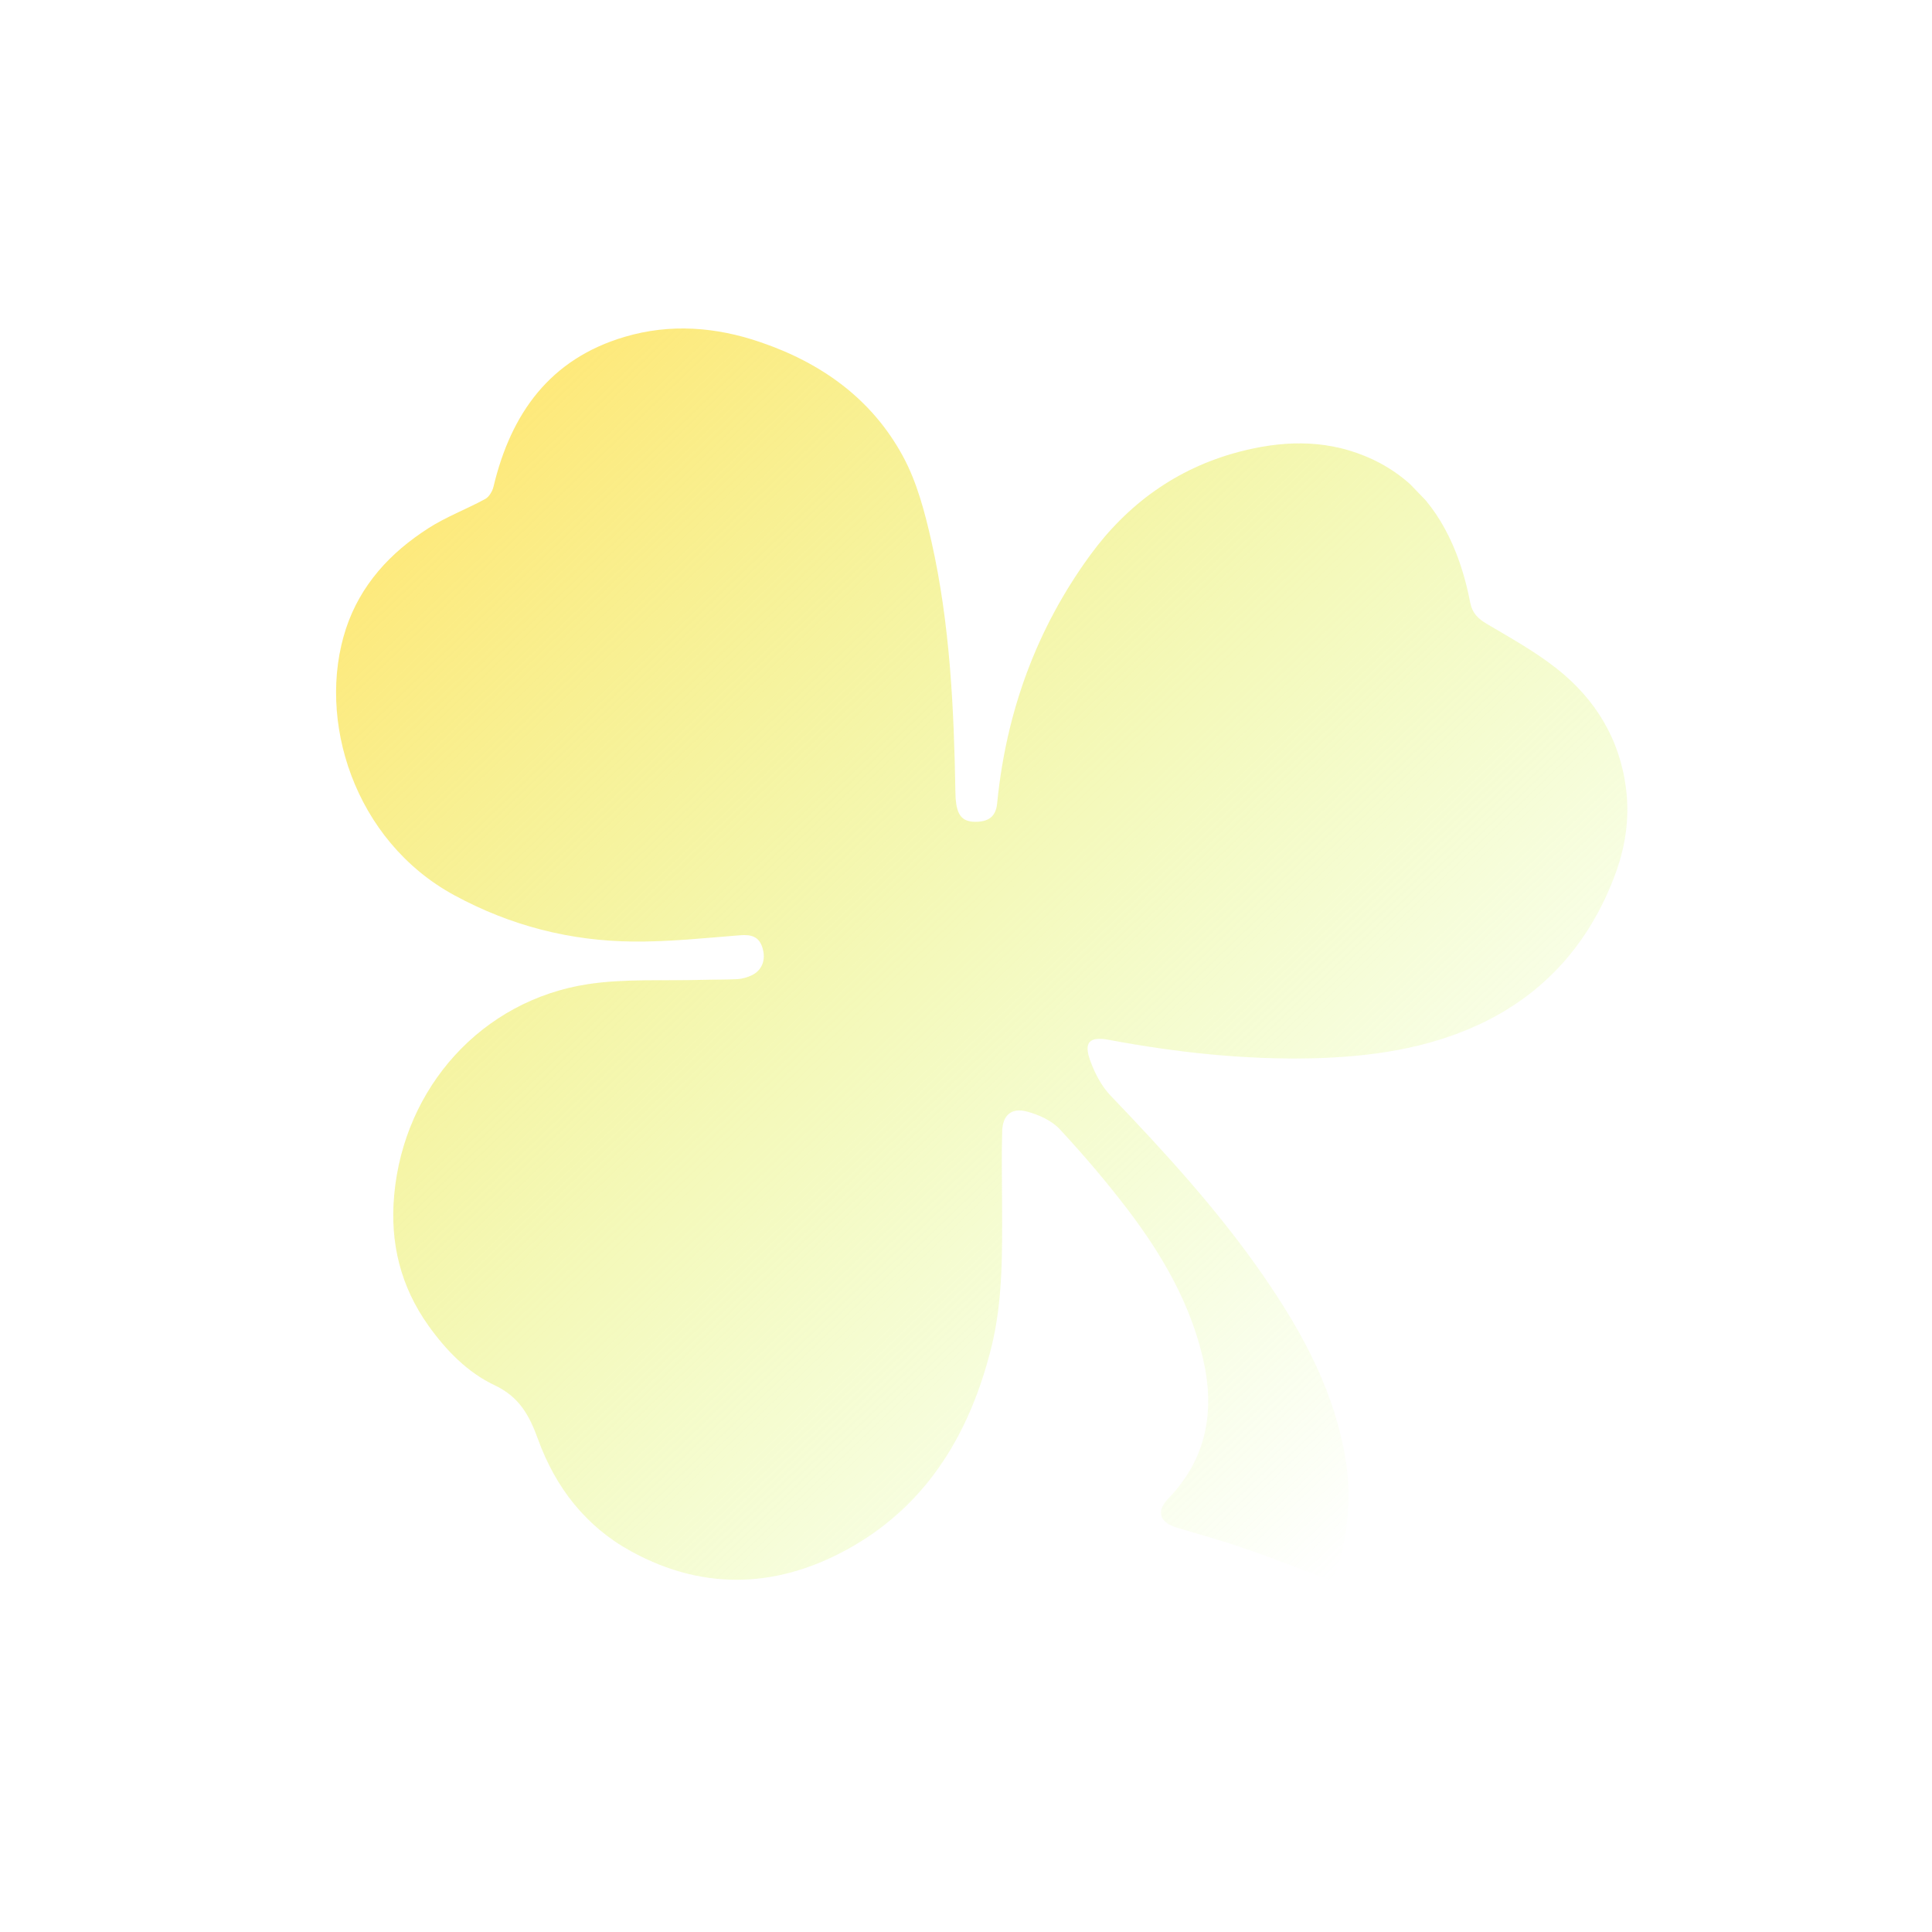 <?xml version="1.0" encoding="UTF-8"?> <svg xmlns="http://www.w3.org/2000/svg" width="148" height="148" viewBox="0 0 148 148" fill="none"> <g clip-path="url(#clip0_1057_74)"> <path d="M102.003 121.087C99.744 120.247 97.567 119.386 95.351 118.621C93.629 118.021 91.867 117.547 90.121 117.014C88.832 116.623 88.564 115.774 89.466 114.831C92.471 111.729 93.103 108.043 92.127 103.952C91.124 99.742 88.996 96.092 86.412 92.692C84.779 90.548 83.026 88.49 81.198 86.52C80.572 85.84 79.572 85.389 78.658 85.148C77.486 84.834 76.812 85.426 76.772 86.647C76.715 88.495 76.761 90.346 76.763 92.196C76.775 95.904 76.839 99.62 75.934 103.249C74.33 109.652 71.165 115.067 65.358 118.435C59.866 121.617 54.067 121.989 48.32 118.824C44.871 116.929 42.555 113.942 41.225 110.28C40.557 108.445 39.801 107.016 37.891 106.116C35.819 105.139 34.172 103.446 32.823 101.553C30.685 98.554 29.861 95.206 30.197 91.543C30.948 83.279 36.921 76.629 45.041 75.39C47.911 74.956 50.875 75.146 53.806 75.061C54.694 75.035 55.597 75.055 56.493 75.007C56.848 74.985 57.22 74.875 57.555 74.727C58.367 74.352 58.69 73.545 58.415 72.629C58.161 71.75 57.557 71.574 56.698 71.645C53.965 71.86 51.223 72.156 48.485 72.127C43.662 72.082 39.099 70.911 34.813 68.585C27.113 64.416 24.224 55.096 26.502 48.16C27.61 44.802 29.903 42.328 32.824 40.459C34.184 39.586 35.739 39.005 37.163 38.229C37.469 38.065 37.727 37.627 37.806 37.273C39.147 31.664 42.131 27.488 47.876 25.798C51.339 24.777 54.835 25.038 58.258 26.214C62.94 27.809 66.784 30.563 69.16 34.935C70.248 36.935 70.85 39.256 71.357 41.495C72.78 47.822 73.077 54.274 73.189 60.729C73.223 62.432 73.643 63.018 74.91 62.949C75.843 62.895 76.301 62.454 76.388 61.523C77.076 54.56 79.382 48.194 83.498 42.547C86.36 38.62 90.137 35.882 94.876 34.622C98.085 33.774 101.328 33.621 104.52 34.918C107.977 36.325 110.188 38.932 111.529 42.321C112.014 43.545 112.372 44.847 112.619 46.14C112.784 46.973 113.207 47.381 113.89 47.788C115.716 48.871 117.602 49.91 119.262 51.226C122.239 53.577 124.109 56.658 124.571 60.487C124.848 62.772 124.49 64.984 123.681 67.12C121.718 72.309 118.256 76.201 113.221 78.52C109.257 80.344 104.979 80.955 100.612 81.069C95.342 81.192 90.134 80.629 84.954 79.659C83.464 79.376 82.991 79.832 83.525 81.271C83.873 82.233 84.391 83.221 85.098 83.954C89.259 88.299 93.322 92.737 96.755 97.695C99.849 102.164 102.398 106.881 103.161 112.358C103.562 115.268 103.078 118.972 102.018 121.073L102.003 121.087Z" fill="url(#paint0_linear_1057_74)"></path> </g> <defs> <linearGradient id="paint0_linear_1057_74" x1="36.137" y1="34.832" x2="110.975" y2="112.435" gradientUnits="userSpaceOnUse"> <stop stop-color="#FEE97B"></stop> <stop offset="1" stop-color="#D4FE7B" stop-opacity="0"></stop> </linearGradient> <clipPath id="clip0_1057_74"> <rect width="100.377" height="107.812" fill="white" transform="translate(0 69.678) rotate(-43.961)"></rect> </clipPath> </defs> </svg> 